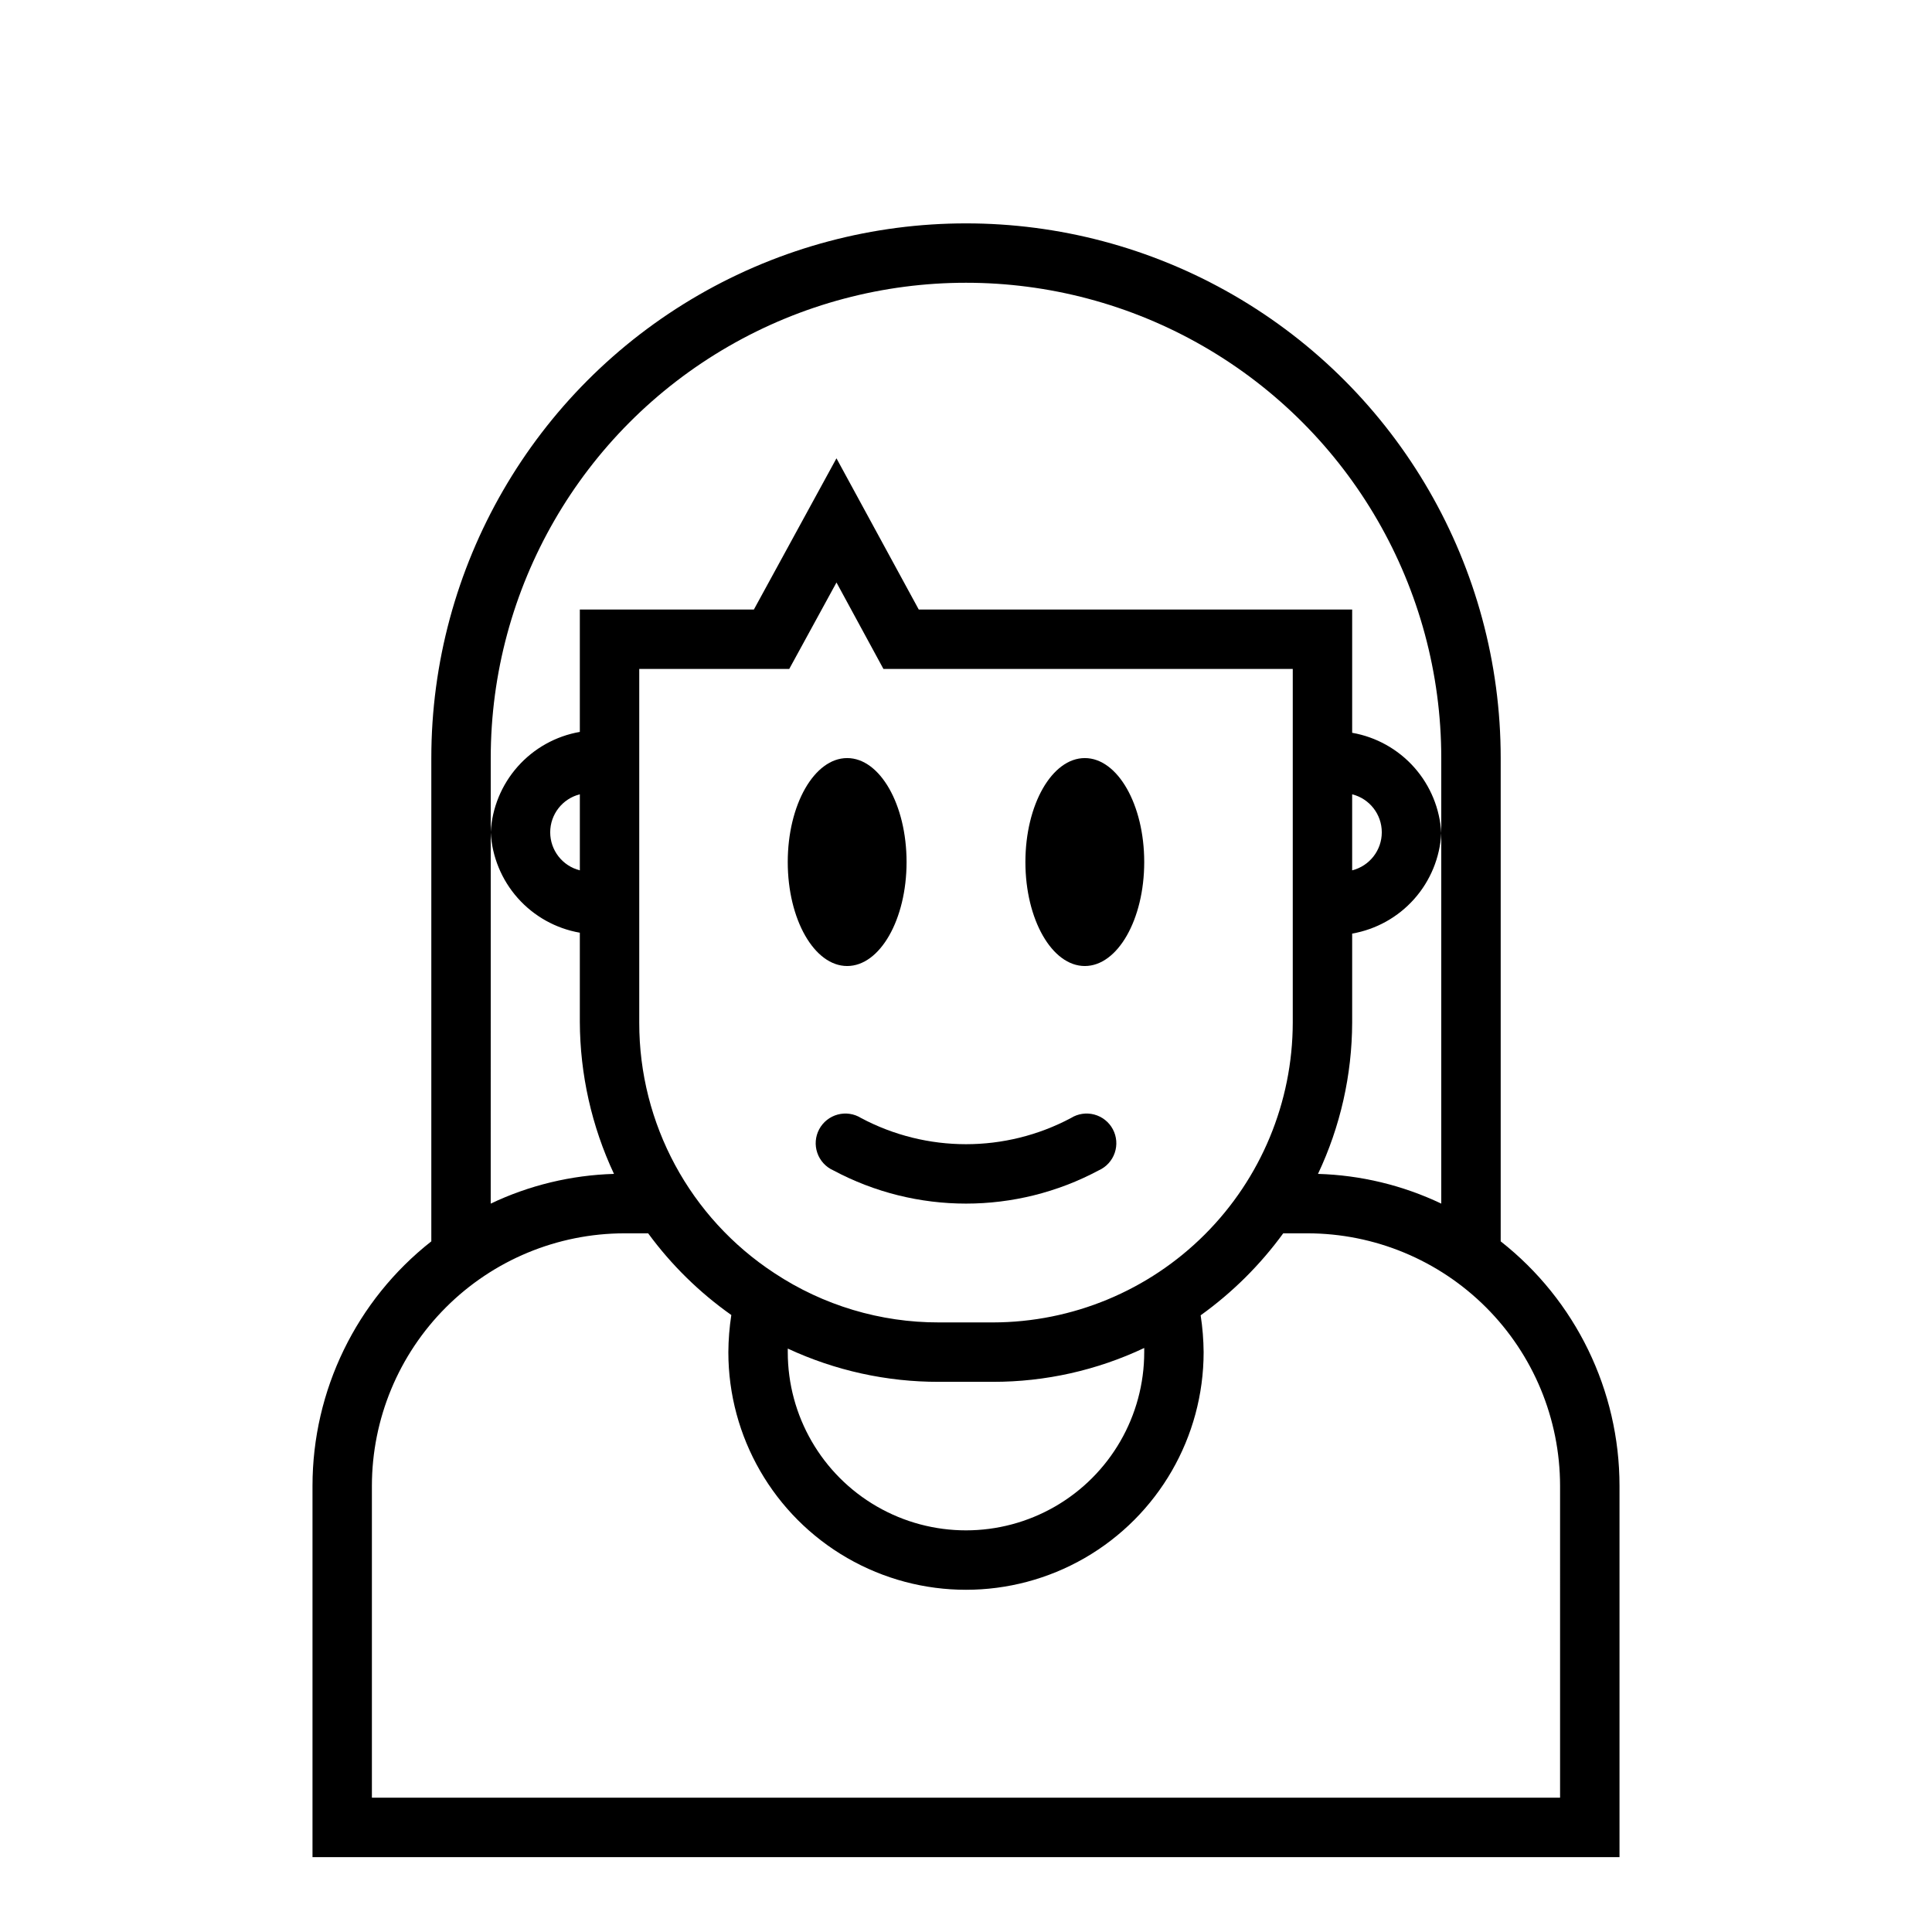 <?xml version="1.0" encoding="UTF-8"?>
<!-- Uploaded to: SVG Repo, www.svgrepo.com, Generator: SVG Repo Mixer Tools -->
<svg fill="#000000" width="800px" height="800px" version="1.1" viewBox="144 144 512 512" xmlns="http://www.w3.org/2000/svg">
 <g>
  <path d="m541.7 472.97v-128.08c0-50.625-27.008-97.402-70.848-122.71-43.844-25.309-97.855-25.309-141.7 0-43.84 25.312-70.848 72.09-70.848 122.71v128.08c-19.875 15.621-31.484 39.504-31.488 64.785v98.402h346.37v-98.402c-0.004-25.281-11.613-49.164-31.488-64.785zm-267.65-108.4v-19.68c0-45 24.004-86.578 62.977-109.08 38.969-22.5 86.98-22.5 125.95 0 38.969 22.5 62.973 64.078 62.973 109.08v118.08c-10.223-4.867-21.348-7.547-32.668-7.875 5.922-12.531 9.012-26.207 9.055-40.066v-23.617c6.363-1.113 12.164-4.348 16.453-9.18 4.289-4.832 6.812-10.977 7.16-17.426-0.348-6.453-2.871-12.598-7.16-17.43-4.289-4.832-10.09-8.066-16.453-9.18v-32.668h-114.86l-21.805-40.07-21.883 40.07h-46.129v32.434c-6.367 1.109-12.168 4.348-16.457 9.18-4.289 4.832-6.812 10.973-7.16 17.426 0.348 6.453 2.871 12.594 7.16 17.426 4.289 4.832 10.09 8.07 16.457 9.184v23.617-0.004c0.051 13.934 3.137 27.688 9.051 40.305-11.316 0.328-22.445 3.008-32.668 7.875zm173.18 137.76c0 16.875-9.004 32.465-23.617 40.902s-32.617 8.438-47.23 0c-14.613-8.438-23.617-24.027-23.617-40.902v-0.945c12.551 5.84 26.23 8.848 40.07 8.816h14.328-0.004c13.859 0.012 27.543-3.055 40.07-8.973v1.102zm-40.07-7.871-14.324-0.004c-15.508 0.035-30.68-4.508-43.613-13.066l-3.148 4.879 3.148-4.879c-22.379-14.652-35.852-39.609-35.816-66.359v-93.758h39.754l12.516-22.906 12.438 22.906h108.48v93.758c-0.039 21.051-8.422 41.23-23.309 56.117-14.887 14.887-35.066 23.27-56.121 23.309zm95.176-139.96c4.617 1.16 7.852 5.312 7.852 10.074s-3.234 8.914-7.852 10.078zm-204.67 20.152c-4.617-1.164-7.856-5.316-7.856-10.078s3.238-8.914 7.856-10.074zm259.77 245.76h-314.88v-82.656c0.02-17.738 7.078-34.746 19.621-47.289 12.543-12.543 29.551-19.602 47.289-19.621h6.301c6.129 8.359 13.57 15.668 22.039 21.648-0.5 3.254-0.762 6.543-0.785 9.84 0 22.5 12.004 43.289 31.488 54.539s43.488 11.25 62.977 0c19.484-11.25 31.488-32.039 31.488-54.539-0.027-3.269-0.289-6.531-0.789-9.762 8.406-6.031 15.793-13.367 21.883-21.727h6.457c17.738 0.02 34.746 7.078 47.289 19.621 12.547 12.543 19.602 29.551 19.621 47.289z"/>
  <path d="m447.23 372.45c0 15.219-7.047 27.555-15.742 27.555-8.695 0-15.746-12.336-15.746-27.555 0-15.215 7.051-27.551 15.746-27.551 8.695 0 15.742 12.336 15.742 27.551"/>
  <path d="m384.25 372.45c0 15.219-7.047 27.555-15.742 27.555-8.695 0-15.746-12.336-15.746-27.555 0-15.215 7.051-27.551 15.746-27.551 8.695 0 15.742 12.336 15.742 27.551"/>
  <path d="m427.79 440.3c-17.371 9.234-38.199 9.234-55.574 0-1.852-1.16-4.098-1.496-6.203-0.934-2.109 0.562-3.891 1.973-4.918 3.898-1.027 1.922-1.211 4.188-0.504 6.25 0.703 2.066 2.234 3.746 4.227 4.637 21.984 11.758 48.387 11.758 70.375 0 1.988-0.891 3.519-2.57 4.223-4.637 0.707-2.062 0.523-4.328-0.504-6.25-1.027-1.926-2.809-3.336-4.914-3.898-2.109-0.562-4.356-0.227-6.207 0.934z"/>
 </g>
</svg>